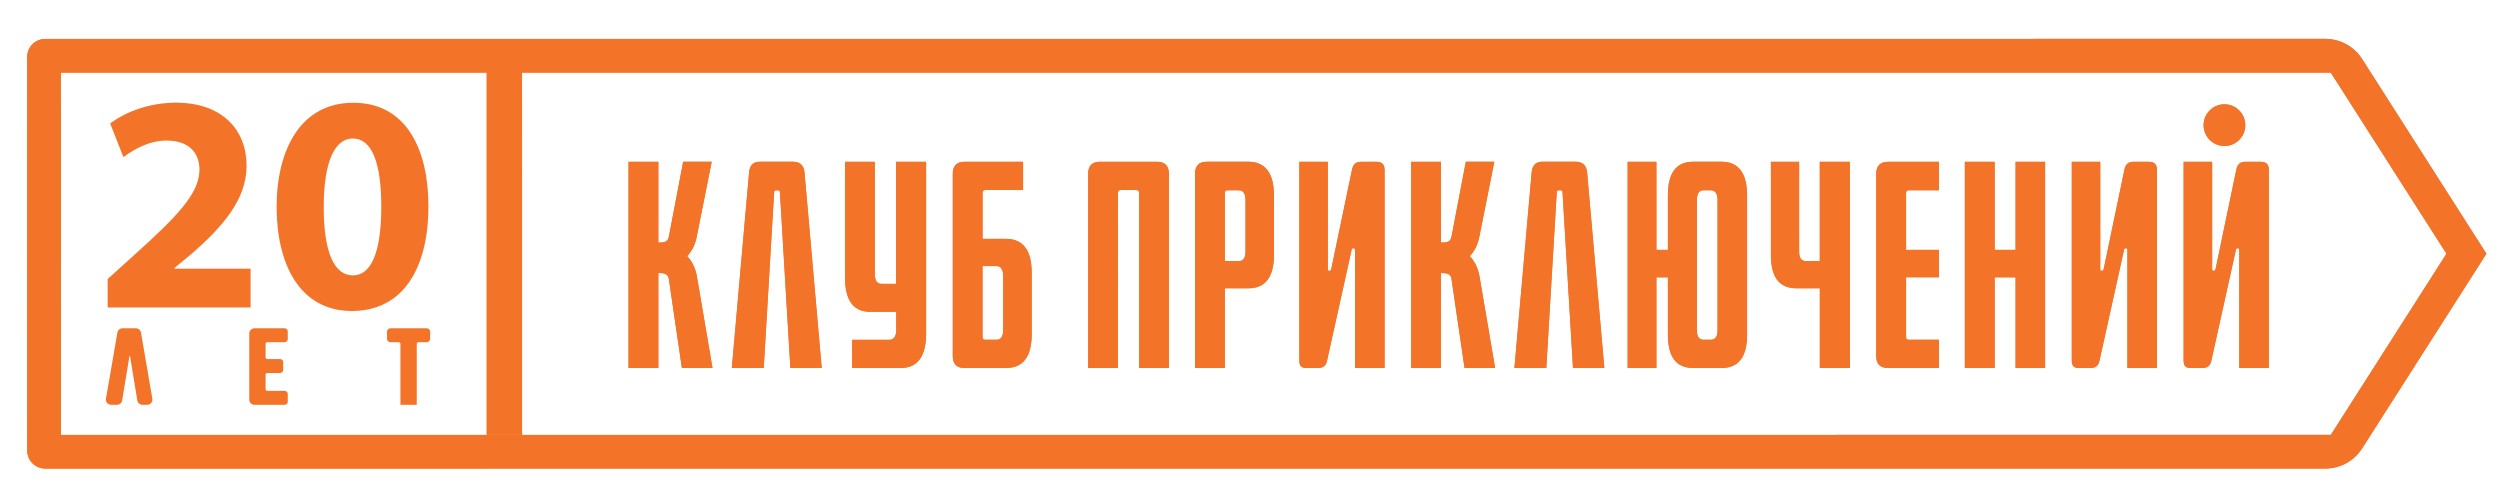 <?xml version="1.0" encoding="utf-8"?>
<!-- Generator: Adobe Illustrator 26.1.0, SVG Export Plug-In . SVG Version: 6.00 Build 0)  -->
<svg version="1.1" id="Слой_1" xmlns:xodm="http://www.corel.com/coreldraw/odm/2003"
	 xmlns="http://www.w3.org/2000/svg" xmlns:xlink="http://www.w3.org/1999/xlink" x="0px" y="0px" viewBox="0 0 5996.9 1209.2"
	 style="enable-background:new 0 0 5996.9 1209.2;" xml:space="preserve">
<style type="text/css">
	.st0{fill:#F37428;}
</style>
<g id="Слой_x0020_1">
	<g id="_1840804640720">
		<path class="st0" d="M5868.5,608.6L5591,174.1l-5445,0.1l0.1,869.1l5445-0.1L5868.5,608.6L5868.5,608.6z M108.4,93.4l5469.5-0.1
			c35.7,0,69,18.2,88.2,48.3l298.2,467l-298.2,467c-19.2,30.1-52.4,48.3-88.2,48.3L108.4,1124c-23.8,0-43.1-19.3-43.1-43.1
			l-0.1-944.4C65.2,112.8,84.5,93.4,108.4,93.4L108.4,93.4z"/>
		<polygon class="st0" points="1252.3,615.5 1252.3,1043.2 1167.5,1043.2 1167.5,113.5 1252.2,113.5 1252.3,477.6 		"/>
		<path class="st0" d="M1671.5,662c-3.8-20.1-11.9-35.7-23.2-47.6c11.9-12.5,19.4-28.2,23.2-47.7l35.7-178.7h-68.4l-34.5,180.5
			c-1.9,10-9.4,13.2-18.8,13.2h-6.3V388.1h-71.5v494.6h71.5V655.1h6.3c10,0,17.6,4.4,18.8,13.2l31.4,214.4h73.4L1671.5,662
			L1671.5,662L1671.5,662z M1929.8,413.7c-1.3-16.9-11.3-25.7-27-25.7H1822c-15.1,0-23.8,8.7-25.1,25.7l-41.4,469h76.5l25-421.9
			c0-3.1,1.9-4.4,5-4.4h3.8c3.1,0,5,1.3,5,4.4l25.1,421.9h75.2L1929.8,413.7L1929.8,413.7L1929.8,413.7z M2221.4,388.1h-72.1v292.8
			h-35.1c-10.7,0-15.7-8.1-15.7-23.8v-269H2027v277.1c0,55.2,20,82.8,60.8,82.8h62.1v43.9c0,15.1-6.2,23.2-16.3,23.2H2044v67.7h116
			c40.8,0,61.5-27.6,61.5-82.8V388.1H2221.4L2221.4,388.1z M2363.1,815c-4.4,0-6.3-2.5-6.3-6.9V638.2h33.9c10,0,15.7,8.2,15.7,23.8
			v129.8c0,15.7-5.6,23.2-15.7,23.2H2363.1L2363.1,815L2363.1,815z M2474.7,653.2c0-53.3-21.3-80.2-61.4-80.2h-56.4V463.3
			c0-5,1.9-7.5,6.3-7.5h90.9v-67.7h-140.4c-18.8,0-28.2,10-28.2,28.8v437c0,19.4,9.4,28.8,28.2,28.8h99.7
			c40.1,0,61.4-26.9,61.4-80.9V653.2H2474.7z M2803.9,416.9c0-18.8-9.4-28.8-28.2-28.8h-137.3c-18.8,0-28.2,10-28.2,28.8v465.8h71.5
			V463.3c0-5,1.9-7.5,6.3-7.5h38.3c3.8,0,6.3,2.5,6.3,7.5v419.4h71.5V416.9H2803.9L2803.9,416.9z M2938.1,691.5h56.4
			c40.1,0,61.4-26.3,61.4-80.2V468.9c0-53.9-21.3-80.9-61.4-80.9h-99.7c-18.8,0-28.2,10-28.2,28.8v465.8h71.5V691.5L2938.1,691.5z
			 M2938.1,626.3v-163c0-5,1.9-6.9,6.3-6.9h27.6c10,0,15.7,8.2,15.7,23.2v123.5c0,15.7-5.6,23.2-15.7,23.2H2938.1L2938.1,626.3
			L2938.1,626.3z M3321.2,882.7V407.5c0-13.2-6.3-19.4-20.1-19.4h-35.7c-13.2,0-19.4,6.2-21.9,17.5l-50.2,240.1
			c-0.6,2.5-1.9,3.8-3.8,3.8h-1.9c-1.9,0-2.5-1.2-2.5-3.8V388.1h-68.3V864c0,12.5,3.8,18.8,16.9,18.8h27.6
			c12.5,0,19.4-5.6,21.9-17.6l58.9-265.8c0-2.5,1.3-3.8,3.8-3.8h1.9c1.3,0,2.5,1.3,2.5,3.8v283.4h70.9V882.7z M3548.8,662
			c-3.8-20.1-11.9-35.7-23.2-47.6c11.9-12.5,19.4-28.2,23.2-47.7l35.7-178.7h-68.3l-34.5,180.5c-1.9,10-9.4,13.2-18.8,13.2h-6.3
			V388.1h-71.5v494.6h71.5V655.1h6.3c10,0,17.6,4.4,18.8,13.2l31.4,214.4h73.3L3548.8,662L3548.8,662z M3807.1,413.7
			c-1.3-16.9-11.3-25.7-27-25.7h-80.9c-15,0-23.8,8.7-25.1,25.7l-41.4,469h76.5l25.1-421.9c0-3.1,1.9-4.4,5-4.4h3.8
			c3.1,0,5,1.3,5,4.4l25.1,421.9h75.2L3807.1,413.7L3807.1,413.7L3807.1,413.7z M4190.8,468.9c0-53.9-20.7-80.9-61.4-80.9h-67.7
			c-40.8,0-60.8,26.9-60.8,80.9v130.4h-27.6V388.1h-69v494.6h69V665.2h27.6v137.3c0,53.9,20.1,80.2,60.8,80.2h67.7
			c40.8,0,61.4-26.3,61.4-80.2V468.9z M4086.2,815c-10.7,0-15.7-7.5-15.7-23.2V479.6c0-15,5-23.2,15.7-23.2h17.5
			c10.7,0,16.3,8.2,16.3,23.2v312.2c0,15.7-5.6,23.2-16.3,23.2L4086.2,815L4086.2,815z M4437.3,388.1h-72.1v238.2H4332
			c-11.3,0-16.3-7.5-16.3-23.2v-215H4248v223.2c0,53.9,20.1,80.2,61.5,80.2h55.8v191.2h72.1L4437.3,388.1L4437.3,388.1z M4651.1,815
			h-72.7c-4.4,0-6.2-1.9-6.2-6.9v-143h79v-65.8h-79v-136c0-5,1.9-6.9,6.2-6.9h72.7v-68.3h-121.6c-19.4,0-28.9,10-28.9,28.8v437
			c0,19.4,9.4,28.8,28.9,28.8h121.6V815L4651.1,815z M4905.7,388.1h-70.8v211.3h-50.2V388.1h-71.5v494.6h71.5V665.2h50.2v217.5h70.8
			V388.1L4905.7,388.1z M5174,882.7V407.5c0-13.2-6.3-19.4-20.1-19.4h-35.7c-13.1,0-19.4,6.2-21.9,17.5l-50.1,240.1
			c-0.6,2.5-1.9,3.8-3.8,3.8h-1.9c-1.9,0-2.5-1.2-2.5-3.8V388.1h-68.3V864c0,12.5,3.8,18.8,16.9,18.8h27.6
			c12.5,0,19.4-5.6,21.9-17.6l58.9-265.8c0-2.5,1.2-3.8,3.7-3.8h1.9c1.3,0,2.5,1.3,2.5,3.8v283.4L5174,882.7L5174,882.7L5174,882.7z
			 M5442.4,882.7V407.5c0-13.2-6.3-19.4-20.1-19.4h-35.7c-13.1,0-19.4,6.2-21.9,17.5l-50.1,240.1c-0.6,2.5-1.9,3.8-3.8,3.8h-1.9
			c-1.9,0-2.5-1.2-2.5-3.8V388.1H5238V864c0,12.5,3.8,18.8,16.9,18.8h27.6c12.5,0,19.4-5.6,21.9-17.6l58.9-265.8
			c0-2.5,1.2-3.8,3.7-3.8h1.9c1.3,0,2.5,1.3,2.5,3.8v283.4L5442.4,882.7L5442.4,882.7L5442.4,882.7z"/>
		<path class="st0" d="M5385.9,300.2c0,27.6-22.4,50-50,50s-50-22.4-50-50s22.4-50,50-50C5363.5,250.2,5385.9,272.5,5385.9,300.2
			L5385.9,300.2z"/>
		<path class="st0" d="M5868.5,608.6L5591,174.1l-5445,0.1l0.1,869.1l5445-0.1L5868.5,608.6L5868.5,608.6z M108.4,93.4l5469.5-0.1
			c35.7,0,69,18.2,88.2,48.3l298.2,467l-298.2,467c-19.2,30.1-52.4,48.3-88.2,48.3L108.4,1124c-23.8,0-43.1-19.3-43.1-43.1
			l-0.1-944.4C65.2,112.8,84.5,93.4,108.4,93.4L108.4,93.4z"/>
		<polygon class="st0" points="1252.3,615.5 1252.3,1043.2 1167.5,1043.2 1167.5,113.5 1252.2,113.5 1252.3,477.6 		"/>
		<path class="st0" d="M1671.5,662c-3.8-20.1-11.9-35.7-23.2-47.6c11.9-12.5,19.4-28.2,23.2-47.7l35.7-178.7h-68.4l-34.5,180.5
			c-1.9,10-9.4,13.2-18.8,13.2h-6.3V388.1h-71.5v494.6h71.5V655.1h6.3c10,0,17.6,4.4,18.8,13.2l31.4,214.4h73.4L1671.5,662
			L1671.5,662L1671.5,662z M1929.8,413.7c-1.3-16.9-11.3-25.7-27-25.7H1822c-15.1,0-23.8,8.7-25.1,25.7l-41.4,469h76.5l25-421.9
			c0-3.1,1.9-4.4,5-4.4h3.8c3.1,0,5,1.3,5,4.4l25.1,421.9h75.2L1929.8,413.7L1929.8,413.7L1929.8,413.7z M2221.4,388.1h-72.1v292.8
			h-35.1c-10.7,0-15.7-8.1-15.7-23.8v-269H2027v277.1c0,55.2,20,82.8,60.8,82.8h62.1v43.9c0,15.1-6.2,23.2-16.3,23.2H2044v67.7h116
			c40.8,0,61.5-27.6,61.5-82.8V388.1H2221.4L2221.4,388.1z M2363.1,815c-4.4,0-6.3-2.5-6.3-6.9V638.2h33.9c10,0,15.7,8.2,15.7,23.8
			v129.8c0,15.7-5.6,23.2-15.7,23.2H2363.1L2363.1,815L2363.1,815z M2474.7,653.2c0-53.3-21.3-80.2-61.4-80.2h-56.4V463.3
			c0-5,1.9-7.5,6.3-7.5h90.9v-67.7h-140.4c-18.8,0-28.2,10-28.2,28.8v437c0,19.4,9.4,28.8,28.2,28.8h99.7
			c40.1,0,61.4-26.9,61.4-80.9V653.2H2474.7z M2803.9,416.9c0-18.8-9.4-28.8-28.2-28.8h-137.3c-18.8,0-28.2,10-28.2,28.8v465.8h71.5
			V463.3c0-5,1.9-7.5,6.3-7.5h38.3c3.8,0,6.3,2.5,6.3,7.5v419.4h71.5V416.9H2803.9L2803.9,416.9z M2938.1,691.5h56.4
			c40.1,0,61.4-26.3,61.4-80.2V468.9c0-53.9-21.3-80.9-61.4-80.9h-99.7c-18.8,0-28.2,10-28.2,28.8v465.8h71.5V691.5L2938.1,691.5z
			 M2938.1,626.3v-163c0-5,1.9-6.9,6.3-6.9h27.6c10,0,15.7,8.2,15.7,23.2v123.5c0,15.7-5.6,23.2-15.7,23.2H2938.1L2938.1,626.3
			L2938.1,626.3z M3321.2,882.7V407.5c0-13.2-6.3-19.4-20.1-19.4h-35.7c-13.2,0-19.4,6.2-21.9,17.5l-50.2,240.1
			c-0.6,2.5-1.9,3.8-3.8,3.8h-1.9c-1.9,0-2.5-1.2-2.5-3.8V388.1h-68.3V864c0,12.5,3.8,18.8,16.9,18.8h27.6
			c12.5,0,19.4-5.6,21.9-17.6l58.9-265.8c0-2.5,1.3-3.8,3.8-3.8h1.9c1.3,0,2.5,1.3,2.5,3.8v283.4h70.9V882.7z M3548.8,662
			c-3.8-20.1-11.9-35.7-23.2-47.6c11.9-12.5,19.4-28.2,23.2-47.7l35.7-178.7h-68.3l-34.5,180.5c-1.9,10-9.4,13.2-18.8,13.2h-6.3
			V388.1h-71.5v494.6h71.5V655.1h6.3c10,0,17.6,4.4,18.8,13.2l31.4,214.4h73.3L3548.8,662L3548.8,662z M3807.1,413.7
			c-1.3-16.9-11.3-25.7-27-25.7h-80.9c-15,0-23.8,8.7-25.1,25.7l-41.4,469h76.5l25.1-421.9c0-3.1,1.9-4.4,5-4.4h3.8
			c3.1,0,5,1.3,5,4.4l25.1,421.9h75.2L3807.1,413.7L3807.1,413.7L3807.1,413.7z M4190.8,468.9c0-53.9-20.7-80.9-61.4-80.9h-67.7
			c-40.8,0-60.8,26.9-60.8,80.9v130.4h-27.6V388.1h-69v494.6h69V665.2h27.6v137.3c0,53.9,20.1,80.2,60.8,80.2h67.7
			c40.8,0,61.4-26.3,61.4-80.2V468.9z M4086.2,815c-10.7,0-15.7-7.5-15.7-23.2V479.6c0-15,5-23.2,15.7-23.2h17.5
			c10.7,0,16.3,8.2,16.3,23.2v312.2c0,15.7-5.6,23.2-16.3,23.2L4086.2,815L4086.2,815z M4437.3,388.1h-72.1v238.2H4332
			c-11.3,0-16.3-7.5-16.3-23.2v-215H4248v223.2c0,53.9,20.1,80.2,61.5,80.2h55.8v191.2h72.1L4437.3,388.1L4437.3,388.1z M4651.1,815
			h-72.7c-4.4,0-6.2-1.9-6.2-6.9v-143h79v-65.8h-79v-136c0-5,1.9-6.9,6.2-6.9h72.7v-68.3h-121.6c-19.4,0-28.9,10-28.9,28.8v437
			c0,19.4,9.4,28.8,28.9,28.8h121.6V815L4651.1,815z M4905.7,388.1h-70.8v211.3h-50.2V388.1h-71.5v494.6h71.5V665.2h50.2v217.5h70.8
			V388.1L4905.7,388.1z M5174,882.7V407.5c0-13.2-6.3-19.4-20.1-19.4h-35.7c-13.1,0-19.4,6.2-21.9,17.5l-50.1,240.1
			c-0.6,2.5-1.9,3.8-3.8,3.8h-1.9c-1.9,0-2.5-1.2-2.5-3.8V388.1h-68.3V864c0,12.5,3.8,18.8,16.9,18.8h27.6
			c12.5,0,19.4-5.6,21.9-17.6l58.9-265.8c0-2.5,1.2-3.8,3.7-3.8h1.9c1.3,0,2.5,1.3,2.5,3.8v283.4L5174,882.7L5174,882.7L5174,882.7z
			 M5442.4,882.7V407.5c0-13.2-6.3-19.4-20.1-19.4h-35.7c-13.1,0-19.4,6.2-21.9,17.5l-50.1,240.1c-0.6,2.5-1.9,3.8-3.8,3.8h-1.9
			c-1.9,0-2.5-1.2-2.5-3.8V388.1H5238V864c0,12.5,3.8,18.8,16.9,18.8h27.6c12.5,0,19.4-5.6,21.9-17.6l58.9-265.8
			c0-2.5,1.2-3.8,3.7-3.8h1.9c1.3,0,2.5,1.3,2.5,3.8v283.4L5442.4,882.7L5442.4,882.7L5442.4,882.7z"/>
		<path class="st0" d="M5385.9,300.2c0,27.6-22.4,50-50,50s-50-22.4-50-50s22.4-50,50-50C5363.5,250.2,5385.9,272.5,5385.9,300.2
			L5385.9,300.2z"/>
	</g>
</g>
<g>
	<path class="st0" d="M258.2,737.7v-68.4l62.2-56.2c105.7-94.9,157.2-148.9,158.1-205.4c0-39.2-23.1-70.5-79.1-70.5
		c-41.6,0-78,20.9-103.4,39.7l-31.7-80.7c36.1-27.4,92.9-49.9,157.9-49.9c109.7,0,169.3,64,169.3,151.4
		c0,81.1-58.1,146.2-128.5,208.2L418.3,643v1.5h182.8v93.1H258.2V737.7z"/>
	<path class="st0" d="M1027.7,494.2c0,148.9-60.4,251.8-183.6,251.8c-125,0-180.2-112-180.6-248.7c0-140.4,58.9-250.8,183.9-250.8
		C976.6,246.4,1027.7,361.7,1027.7,494.2z M776.6,496.8c-0.3,111.2,26.6,163.8,69.8,163.8c44,0,68.2-55.2,68.2-165
		c0-107.1-23.4-163.4-68.4-163.4C804.6,332.2,776.5,384.3,776.6,496.8z"/>
</g>
<g>
	<path class="st0" d="M682.7,787.5h-72.3c-6.9,0-12.5,5.5-12.5,12.2v159.1c0,6.7,5.6,12.2,12.5,12.2h72.3c4.2,0,7.6-3.3,7.6-7.4V945
		c0-4.1-3.4-7.4-7.6-7.4h-41.5c-2.3,0-4.1-1.7-4.1-3.8v-35.3c0-2.1,1.9-3.8,4.1-3.8h30.6c4.2,0,7.6-3.3,7.6-7.4v-18.6
		c0-4.1-3.4-7.4-7.6-7.4h-30.6c-2.3,0-4.1-1.7-4.1-3.8v-32.8c0-2.1,1.9-3.8,4.1-3.8h41.5c4.2,0,7.6-3.3,7.6-7.4v-18.6
		C690.2,790.8,686.9,787.5,682.7,787.5z"/>
	<path class="st0" d="M1023.8,787.5h-87.3c-4.5,0-8.1,3.6-8.1,8v17.4c0,4.4,3.7,8,8.1,8h19.9c2.3,0,4.1,1.7,4.1,3.8V971h39.2V824.7
		c0-2.1,1.9-3.8,4.1-3.8h19.9c4.5,0,8.1-3.6,8.1-8v-17.4C1031.9,791.1,1028.3,787.5,1023.8,787.5z"/>
	<path class="st0" d="M338.2,797.7c-1-5.9-6.2-10.2-12.4-10.2H294c-6.1,0-11.3,4.3-12.4,10.2l-27.5,159.1c-0.6,3.5,0.4,7,2.7,9.7
		c2.4,2.8,5.9,4.5,9.7,4.5h14.1c6.2,0,11.4-4.3,12.4-10.3l17.5-106.5c0-0.2,0.1-0.5,0.7-0.5s0.7,0.3,0.7,0.5l17.5,106.5
		c1,5.9,6.2,10.3,12.4,10.3h11.3c3.8,0,7.3-1.6,9.7-4.5c2.3-2.7,3.3-6.3,2.7-9.7L338.2,797.7z"/>
</g>
</svg>
